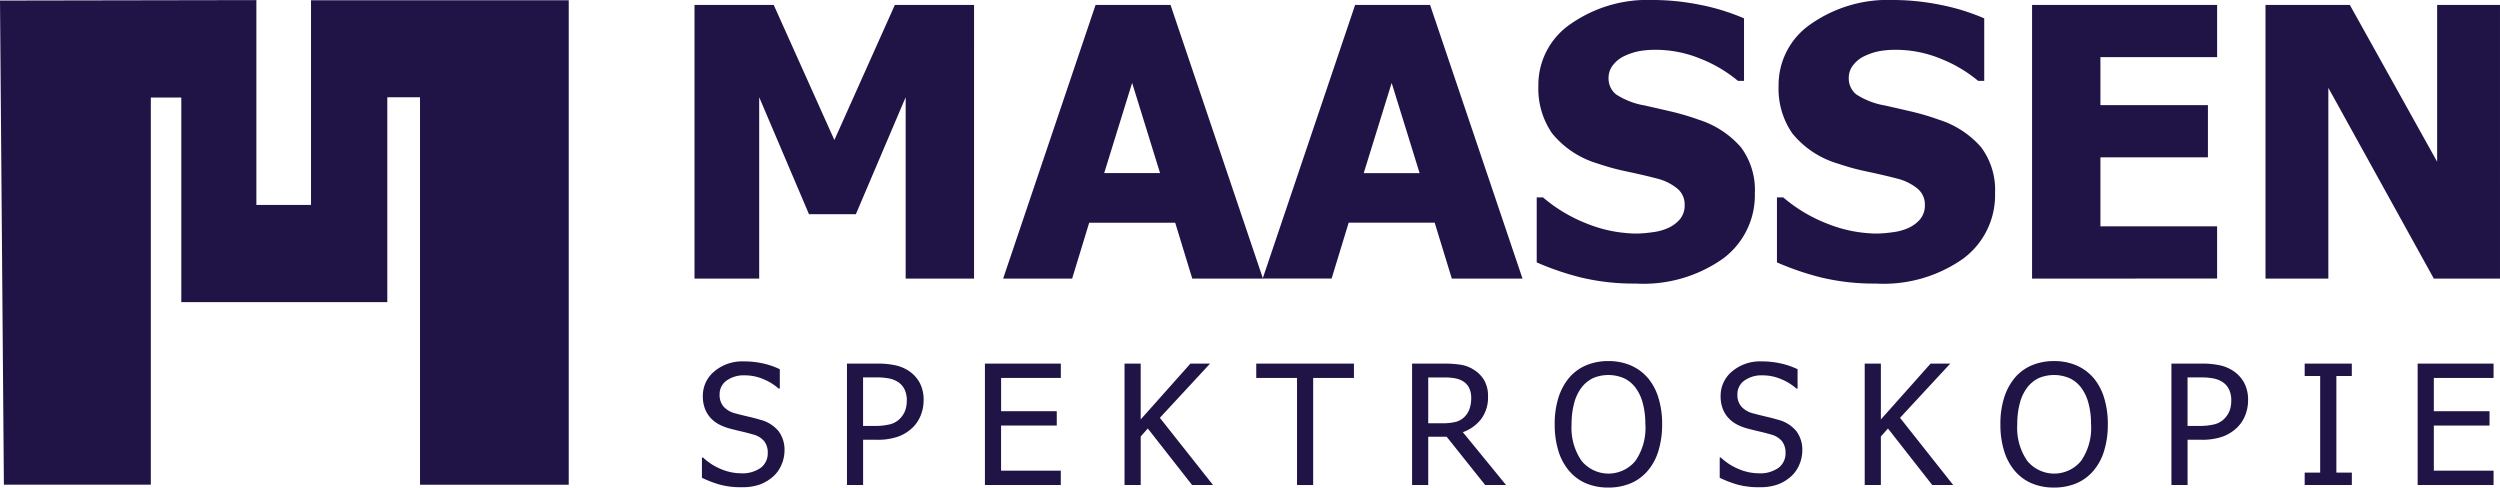 <svg xmlns="http://www.w3.org/2000/svg" width="205.096" height="39.998" viewBox="0 0 205.096 39.998">
  <g id="Logo_Maassen" data-name="Logo Maassen" transform="translate(0 -0.001)">
    <g id="Pfad_3" data-name="Pfad 3" transform="translate(0 0.009)">
      <path id="Pfad_4" data-name="Pfad 4" d="M21.033.04,0,.077.319,39.795H12.374V8.036h2.5V24.818h16.9V8.012h2.684V39.8h12.2V.054H25.515V16.843H21.033V.04Z" transform="translate(0 -0.04)" fill="#201446"/>
    </g>
    <g id="Gruppe_9" data-name="Gruppe 9" transform="translate(57.585 29.623)">
      <path id="Pfad_5" data-name="Pfad 5" d="M277.442,151.483a6.582,6.582,0,0,1-1.843-.224,9.085,9.085,0,0,1-1.428-.552v-1.659h.094a4.79,4.79,0,0,0,1.485.953,4.233,4.233,0,0,0,1.6.338,2.578,2.578,0,0,0,1.659-.458,1.482,1.482,0,0,0,.562-1.208,1.524,1.524,0,0,0-.294-.97,1.752,1.752,0,0,0-.937-.555q-.462-.134-.843-.221t-.957-.234a4.561,4.561,0,0,1-.923-.341,2.6,2.6,0,0,1-.722-.542,2.333,2.333,0,0,1-.478-.773,2.854,2.854,0,0,1-.171-1.027,2.584,2.584,0,0,1,.943-2.03,3.54,3.54,0,0,1,2.408-.82,7.229,7.229,0,0,1,1.582.167,6.347,6.347,0,0,1,1.381.475v1.586h-.1a4.391,4.391,0,0,0-1.218-.759,3.855,3.855,0,0,0-1.559-.324,2.4,2.4,0,0,0-1.492.431,1.356,1.356,0,0,0-.569,1.134,1.461,1.461,0,0,0,.334,1.01,1.954,1.954,0,0,0,.97.549q.422.114,1.03.257t1.01.264a2.844,2.844,0,0,1,1.505.95,2.541,2.541,0,0,1,.475,1.565,2.96,2.96,0,0,1-.238,1.151,2.714,2.714,0,0,1-.666.963,3.488,3.488,0,0,1-1.087.669,4.235,4.235,0,0,1-1.515.234Z" transform="translate(-274.171 -141.134)" fill="#201446"/>
      <path id="Pfad_6" data-name="Pfad 6" d="M337.1,145.026a3.281,3.281,0,0,1-.231,1.228,2.89,2.89,0,0,1-.639.987,3.406,3.406,0,0,1-1.211.769,5.061,5.061,0,0,1-1.759.261h-1.124v3.713h-1.324v-9.961h2.5a6.635,6.635,0,0,1,1.505.147,3.215,3.215,0,0,1,1.1.475,2.718,2.718,0,0,1,.87.967,2.954,2.954,0,0,1,.314,1.415Zm-1.378.033a2.11,2.11,0,0,0-.177-.9,1.494,1.494,0,0,0-.539-.622,2.092,2.092,0,0,0-.733-.294,5.225,5.225,0,0,0-1.04-.087h-1.1v3.98h.9a5.25,5.25,0,0,0,1.3-.13,1.749,1.749,0,0,0,.823-.465,1.9,1.9,0,0,0,.428-.656,2.347,2.347,0,0,0,.134-.83Z" transform="translate(-318.913 -141.816)" fill="#201446"/>
      <path id="Pfad_7" data-name="Pfad 7" d="M384.706,151.984v-9.961h6.228V143.2h-4.9v2.729H390.6v1.177h-4.569v3.7h4.9v1.177h-6.228Z" transform="translate(-361.49 -141.816)" fill="#201446"/>
      <path id="Pfad_8" data-name="Pfad 8" d="M446.5,151.984h-1.719l-3.632-4.636-.582.655v3.98H439.24v-9.961h1.325v4.582l4.081-4.582h1.612l-4.121,4.449,4.362,5.512Z" transform="translate(-404.57 -141.816)" fill="#201446"/>
      <path id="Pfad_9" data-name="Pfad 9" d="M494.031,151.984V143.2h-3.345v-1.177H498.7V143.2h-3.345v8.784h-1.324Z" transform="translate(-445.21 -141.816)" fill="#201446"/>
      <path id="Pfad_10" data-name="Pfad 10" d="M559.271,151.984h-1.719l-3.158-3.96h-1.512v3.96h-1.325v-9.961h2.569a9.181,9.181,0,0,1,1.435.094,2.817,2.817,0,0,1,1.1.435,2.492,2.492,0,0,1,.826.863,2.6,2.6,0,0,1,.3,1.311,2.954,2.954,0,0,1-.555,1.833,3.258,3.258,0,0,1-1.512,1.09l3.546,4.335Zm-2.863-7.158a1.849,1.849,0,0,0-.154-.773,1.307,1.307,0,0,0-.475-.552,1.835,1.835,0,0,0-.656-.264,4.727,4.727,0,0,0-.93-.077h-1.311v3.76h1.164a4.761,4.761,0,0,0,1.023-.1,1.566,1.566,0,0,0,.776-.415,1.723,1.723,0,0,0,.425-.669,2.73,2.73,0,0,0,.137-.91Z" transform="translate(-493.297 -141.816)" fill="#201446"/>
      <path id="Pfad_11" data-name="Pfad 11" d="M614.884,142.387a4.62,4.62,0,0,1,.883,1.626,7.173,7.173,0,0,1,.314,2.214,7.267,7.267,0,0,1-.308,2.188,4.489,4.489,0,0,1-.89,1.639,3.755,3.755,0,0,1-1.422,1.027,4.7,4.7,0,0,1-1.79.331,4.647,4.647,0,0,1-1.82-.341,3.723,3.723,0,0,1-1.391-1.017,4.546,4.546,0,0,1-.883-1.632,7.241,7.241,0,0,1-.308-2.194,7.1,7.1,0,0,1,.311-2.208,4.83,4.83,0,0,1,.886-1.632,3.754,3.754,0,0,1,1.388-1.007,4.613,4.613,0,0,1,1.816-.345,4.559,4.559,0,0,1,1.833.355,3.833,3.833,0,0,1,1.378,1Zm-.18,3.84a6.5,6.5,0,0,0-.214-1.753,3.668,3.668,0,0,0-.6-1.264,2.523,2.523,0,0,0-.953-.773,3.239,3.239,0,0,0-2.515-.007,2.619,2.619,0,0,0-.953.779,3.62,3.62,0,0,0-.605,1.278,6.589,6.589,0,0,0-.211,1.739,4.746,4.746,0,0,0,.823,3,2.859,2.859,0,0,0,4.412,0,4.76,4.76,0,0,0,.82-3Z" transform="translate(-537.308 -141.036)" fill="#201446"/>
      <path id="Pfad_12" data-name="Pfad 12" d="M674.982,151.483a6.58,6.58,0,0,1-1.843-.224,9.08,9.08,0,0,1-1.428-.552v-1.659h.094a4.792,4.792,0,0,0,1.485.953,4.232,4.232,0,0,0,1.6.338,2.578,2.578,0,0,0,1.659-.458,1.483,1.483,0,0,0,.562-1.208,1.526,1.526,0,0,0-.294-.97,1.752,1.752,0,0,0-.937-.555q-.462-.134-.843-.221t-.957-.234a4.556,4.556,0,0,1-.923-.341,2.6,2.6,0,0,1-.722-.542,2.329,2.329,0,0,1-.478-.773,2.854,2.854,0,0,1-.171-1.027,2.584,2.584,0,0,1,.943-2.03,3.539,3.539,0,0,1,2.408-.82,7.226,7.226,0,0,1,1.582.167,6.35,6.35,0,0,1,1.381.475v1.586H678a4.394,4.394,0,0,0-1.217-.759,3.855,3.855,0,0,0-1.559-.324,2.4,2.4,0,0,0-1.492.431,1.356,1.356,0,0,0-.569,1.134,1.46,1.46,0,0,0,.335,1.01,1.954,1.954,0,0,0,.97.549q.422.114,1.03.257t1.01.264a2.845,2.845,0,0,1,1.505.95,2.543,2.543,0,0,1,.475,1.565,2.96,2.96,0,0,1-.238,1.151,2.711,2.711,0,0,1-.666.963,3.485,3.485,0,0,1-1.087.669,4.23,4.23,0,0,1-1.515.234Z" transform="translate(-588.214 -141.134)" fill="#201446"/>
      <path id="Pfad_13" data-name="Pfad 13" d="M735.606,151.984h-1.719l-3.633-4.636-.582.655v3.98h-1.325v-9.961h1.325v4.582l4.081-4.582h1.612l-4.121,4.449,4.362,5.512Z" transform="translate(-632.954 -141.816)" fill="#201446"/>
      <path id="Pfad_14" data-name="Pfad 14" d="M788.966,142.387a4.625,4.625,0,0,1,.883,1.626,7.18,7.18,0,0,1,.315,2.214,7.261,7.261,0,0,1-.308,2.188,4.491,4.491,0,0,1-.89,1.639,3.753,3.753,0,0,1-1.422,1.027,4.7,4.7,0,0,1-1.79.331,4.647,4.647,0,0,1-1.82-.341,3.726,3.726,0,0,1-1.391-1.017,4.549,4.549,0,0,1-.883-1.632,7.241,7.241,0,0,1-.308-2.194,7.1,7.1,0,0,1,.311-2.208,4.83,4.83,0,0,1,.886-1.632,3.753,3.753,0,0,1,1.388-1.007,4.613,4.613,0,0,1,1.816-.345,4.559,4.559,0,0,1,1.833.355,3.835,3.835,0,0,1,1.378,1Zm-.18,3.84a6.5,6.5,0,0,0-.214-1.753,3.673,3.673,0,0,0-.6-1.264,2.523,2.523,0,0,0-.953-.773,3.239,3.239,0,0,0-2.515-.007,2.616,2.616,0,0,0-.953.779,3.621,3.621,0,0,0-.605,1.278,6.594,6.594,0,0,0-.211,1.739,4.745,4.745,0,0,0,.823,3,2.859,2.859,0,0,0,4.412,0,4.759,4.759,0,0,0,.819-3Z" transform="translate(-674.827 -141.036)" fill="#201446"/>
      <path id="Pfad_15" data-name="Pfad 15" d="M854.438,145.026a3.283,3.283,0,0,1-.231,1.228,2.891,2.891,0,0,1-.639.987,3.408,3.408,0,0,1-1.211.769,5.067,5.067,0,0,1-1.759.261h-1.124v3.713h-1.325v-9.961h2.5a6.633,6.633,0,0,1,1.505.147,3.214,3.214,0,0,1,1.1.475,2.717,2.717,0,0,1,.87.967,2.953,2.953,0,0,1,.314,1.415Zm-1.378.033a2.109,2.109,0,0,0-.177-.9,1.494,1.494,0,0,0-.539-.622,2.09,2.09,0,0,0-.732-.294,5.224,5.224,0,0,0-1.04-.087h-1.1v3.98h.9a5.25,5.25,0,0,0,1.3-.13,1.749,1.749,0,0,0,.823-.465,1.9,1.9,0,0,0,.428-.656,2.342,2.342,0,0,0,.134-.83Z" transform="translate(-727.594 -141.816)" fill="#201446"/>
      <path id="Pfad_16" data-name="Pfad 16" d="M904.068,151.984H900.2v-1.017h1.271V143.04H900.2v-1.017h3.867v1.017H902.8v7.927h1.271Z" transform="translate(-768.713 -141.816)" fill="#201446"/>
      <path id="Pfad_17" data-name="Pfad 17" d="M944.321,151.984v-9.961h6.228V143.2h-4.9v2.729h4.569v1.177h-4.569v3.7h4.9v1.177h-6.228Z" transform="translate(-803.566 -141.816)" fill="#201446"/>
    </g>
    <g id="Gruppe_10" data-name="Gruppe 10" transform="translate(56.978 0.001)">
      <path id="Pfad_18" data-name="Pfad 18" d="M294.21,24.387H288.6V9.506l-4.086,9.6h-3.844l-4.086-9.6v14.88h-5.307V1.938h6.5l4.975,11.081,4.96-11.081h6.5Z" transform="translate(-271.279 -1.531)" fill="#201446"/>
      <path id="Pfad_19" data-name="Pfad 19" d="M391.817,24.387,399.4,1.938h6.151l7.583,22.449h-5.8l-1.4-4.583h-7.056l-1.4,4.583h-5.654Zm12.875-8.654L402.4,8.33l-2.292,7.4h4.583Z" transform="translate(-366.5 -1.531)" fill="#201446"/>
      <path id="Pfad_20" data-name="Pfad 20" d="M493.188,24.387l7.584-22.449h6.151l7.583,22.449h-5.8L507.3,19.8h-7.056l-1.4,4.583h-5.653Zm12.875-8.654-2.292-7.4-2.292,7.4h4.583Z" transform="translate(-446.579 -1.531)" fill="#201446"/>
      <path id="Pfad_21" data-name="Pfad 21" d="M608.386,23.264a18.452,18.452,0,0,1-4.53-.5,23.061,23.061,0,0,1-3.626-1.236V16.193h.513a12.6,12.6,0,0,0,3.724,2.2,11.147,11.147,0,0,0,3.95.769,10.1,10.1,0,0,0,1.274-.105,4.423,4.423,0,0,0,1.274-.332,2.8,2.8,0,0,0,.995-.716,1.763,1.763,0,0,0,.407-1.214,1.672,1.672,0,0,0-.663-1.372,4.237,4.237,0,0,0-1.583-.769q-1.146-.3-2.45-.573a19.62,19.62,0,0,1-2.435-.663,7.576,7.576,0,0,1-3.739-2.473,6.434,6.434,0,0,1-1.131-3.89,6.043,6.043,0,0,1,2.668-5.1A10.984,10.984,0,0,1,609.7,0a19.78,19.78,0,0,1,3.988.407,17.462,17.462,0,0,1,3.55,1.1V6.635h-.5a11.19,11.19,0,0,0-3.053-1.809,9.675,9.675,0,0,0-3.7-.739,7.57,7.57,0,0,0-1.327.105,5.075,5.075,0,0,0-1.236.407,2.5,2.5,0,0,0-.912.716,1.646,1.646,0,0,0-.385,1.063,1.678,1.678,0,0,0,.611,1.364,6.176,6.176,0,0,0,2.359.912q1.131.256,2.179.5a20.539,20.539,0,0,1,2.239.664,7.638,7.638,0,0,1,3.475,2.269,5.848,5.848,0,0,1,1.138,3.762,6.472,6.472,0,0,1-2.631,5.382,11.328,11.328,0,0,1-7.108,2.035Z" transform="translate(-531.139 -0.001)" fill="#201446"/>
      <path id="Pfad_22" data-name="Pfad 22" d="M702.221,23.264a18.453,18.453,0,0,1-4.53-.5,23.066,23.066,0,0,1-3.626-1.236V16.193h.512a12.6,12.6,0,0,0,3.724,2.2,11.147,11.147,0,0,0,3.95.769,10.107,10.107,0,0,0,1.274-.105,4.424,4.424,0,0,0,1.274-.332,2.8,2.8,0,0,0,.995-.716A1.763,1.763,0,0,0,706.2,16.8a1.673,1.673,0,0,0-.663-1.372,4.239,4.239,0,0,0-1.583-.769q-1.146-.3-2.45-.573a19.61,19.61,0,0,1-2.435-.663,7.577,7.577,0,0,1-3.739-2.473,6.434,6.434,0,0,1-1.131-3.89,6.042,6.042,0,0,1,2.668-5.1A10.985,10.985,0,0,1,703.532,0a19.779,19.779,0,0,1,3.988.407,17.457,17.457,0,0,1,3.55,1.1V6.635h-.5a11.187,11.187,0,0,0-3.053-1.809,9.674,9.674,0,0,0-3.7-.739,7.572,7.572,0,0,0-1.327.105,5.073,5.073,0,0,0-1.236.407,2.5,2.5,0,0,0-.912.716,1.646,1.646,0,0,0-.385,1.063,1.679,1.679,0,0,0,.611,1.364,6.178,6.178,0,0,0,2.359.912q1.131.256,2.179.5a20.542,20.542,0,0,1,2.239.664,7.639,7.639,0,0,1,3.475,2.269,5.848,5.848,0,0,1,1.138,3.762,6.472,6.472,0,0,1-2.631,5.382,11.328,11.328,0,0,1-7.109,2.035Z" transform="translate(-605.265 -0.001)" fill="#201446"/>
      <path id="Pfad_23" data-name="Pfad 23" d="M793.712,24.387V1.938h15.182V6.22H799.32v3.935h8.82v4.282h-8.82V20.1h9.573v4.282Z" transform="translate(-683.983 -1.531)" fill="#201446"/>
      <path id="Pfad_24" data-name="Pfad 24" d="M904.129,24.387H898.7L890.047,8.737V24.387h-5.156V1.938h6.92l7.161,12.86V1.938h5.156Z" transform="translate(-756.011 -1.531)" fill="#201446"/>
    </g>
  </g>
</svg>
